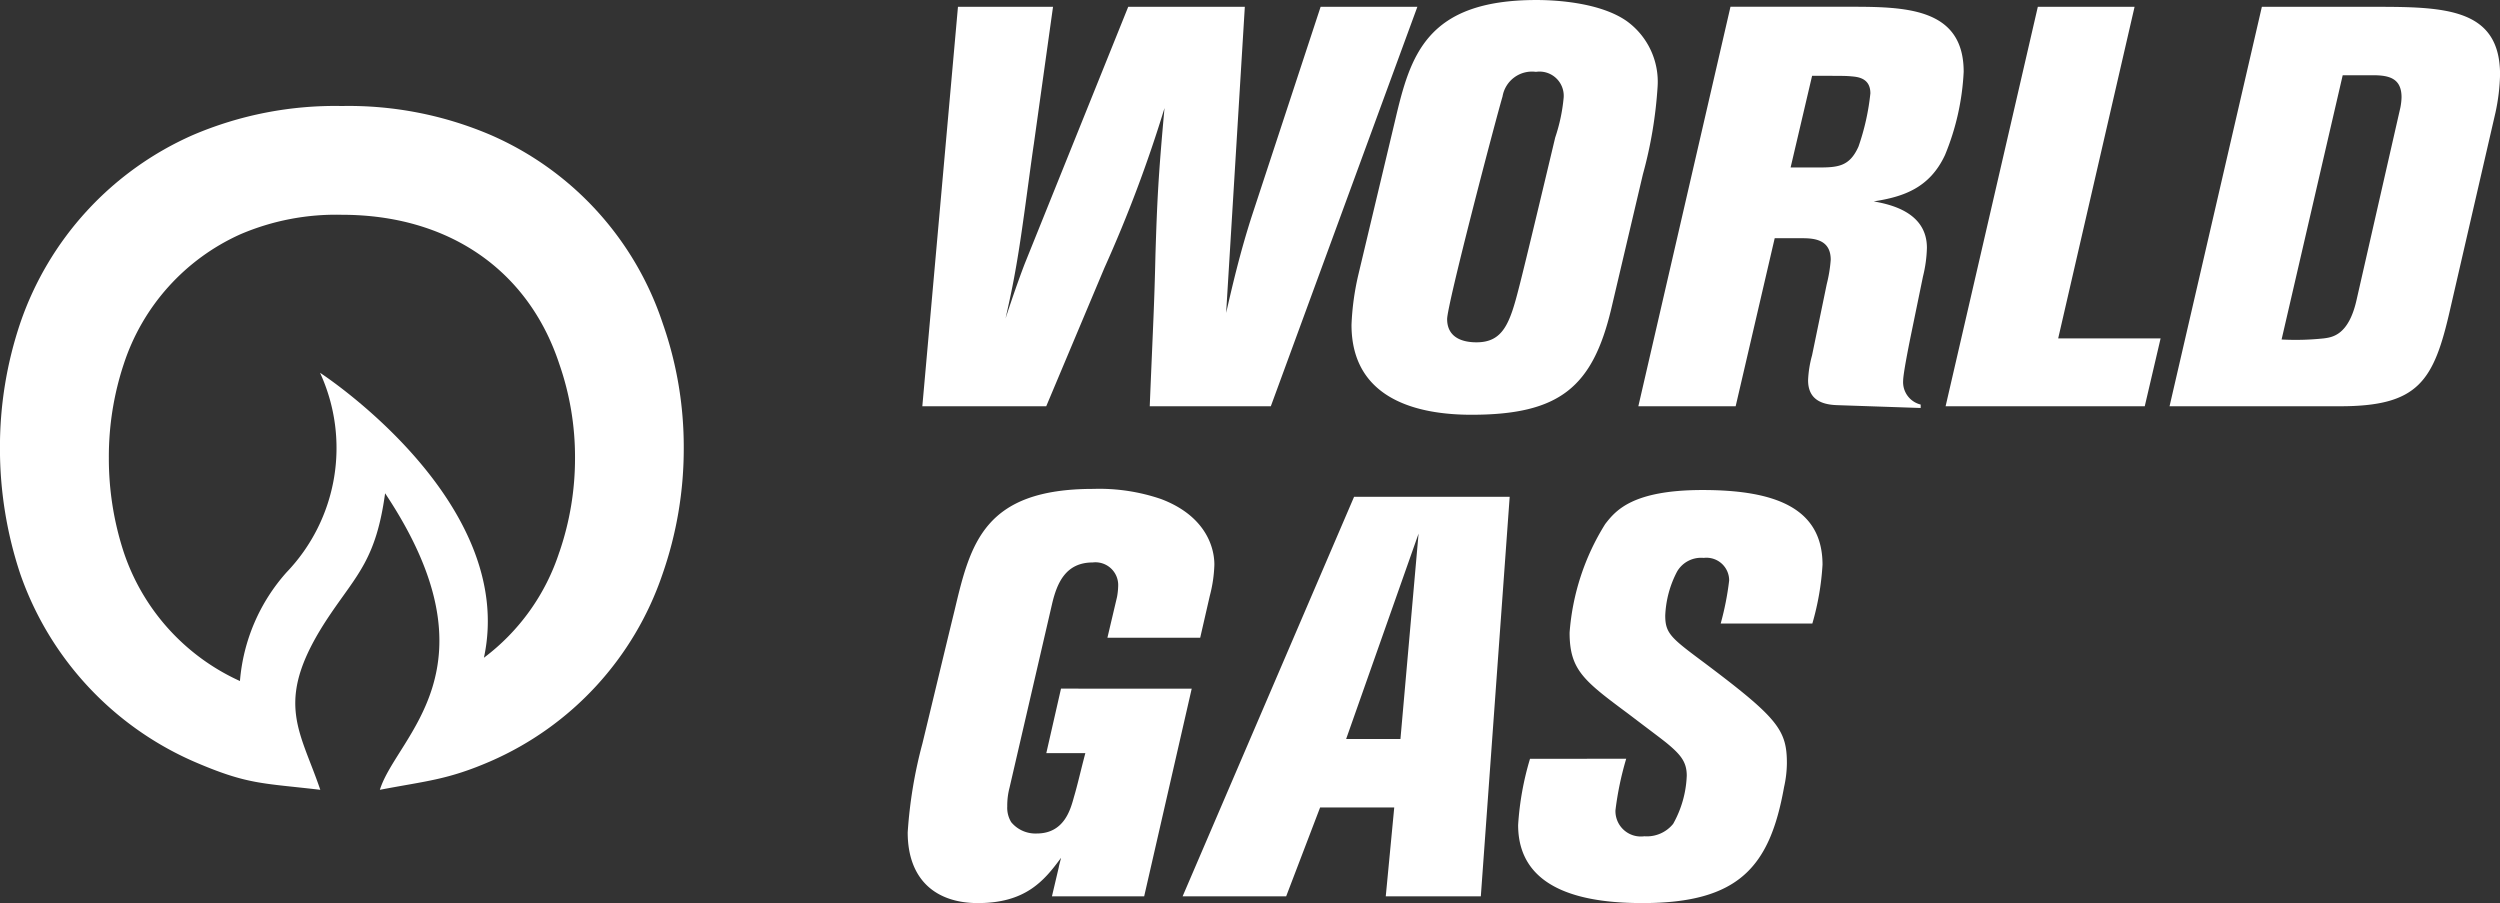 <svg xmlns="http://www.w3.org/2000/svg" width="218.701" height="79" viewBox="0 0 218.701 79">
  <rect x="0" y="0" width="218.701" height="79" fill="#333333" stroke="none"/>
  <g id="world-gas" transform="translate(475.537 -267.054)">
    <path id="Path_15828" data-name="Path 15828" d="M-417.567,302.945A27.345,27.345,0,0,0-432.6,286.487a31.632,31.632,0,0,0-13.032-2.539,31.635,31.635,0,0,0-13.032,2.539,27.789,27.789,0,0,0-15.094,16.428,33.989,33.989,0,0,0-1.783,10.957,34.709,34.709,0,0,0,1.783,11.028,27.918,27.918,0,0,0,15.117,16.367c4.769,2.067,5.976,1.894,11.124,2.5-1.838-5.414-4.211-7.84.874-15.354,2.373-3.505,4.014-4.875,4.795-10.588,10.2,15.315,1.021,21.186-.459,25.942,4.058-.782,5.893-.855,9.685-2.5a27.466,27.466,0,0,0,15.036-16.352,33.241,33.241,0,0,0,1.864-11.043A32.619,32.619,0,0,0-417.567,302.945Zm-9.037,20.023a18.816,18.816,0,0,1-6.6,9.246c2.965-13.715-14.337-24.929-14.337-24.929a15.717,15.717,0,0,1-2.922,17.449,16.242,16.242,0,0,0-4.083,9.517,18.978,18.978,0,0,1-10.178-11.309,26.329,26.329,0,0,1-1.291-8.221,25.725,25.725,0,0,1,1.305-8.2,18.868,18.868,0,0,1,10.2-11.351,21.238,21.238,0,0,1,8.884-1.707c9.239,0,16.289,4.756,19.023,13.072a24.671,24.671,0,0,1,1.369,8.182A25.2,25.2,0,0,1-426.6,322.967Z" transform="translate(0 -7.62)" fill="#fff"/>
    <path id="Path_15829" data-name="Path 15829" d="M-202.674,273.637c1.436,0,2.475.3,2.475,1.927a5.266,5.266,0,0,1-.1.889l-3.859,16.941c-.694,2.963-2.079,3.161-2.823,3.26a23.238,23.238,0,0,1-3.712.1l5.346-23.116Zm-17.82,28.957h14.9c6.881,0,8.217-2.178,9.653-8.507l3.96-17.188a17.509,17.509,0,0,0,.4-3.31c0-5.841-4.851-5.939-11.038-5.939h-9.8Zm-11.523-34.945-8.068,34.945h17.422l1.387-5.939h-8.96l6.683-29.006Zm-19.747,6.038c2.674,0,2.97,0,3.465.049.544.049,1.634.149,1.634,1.486a20.623,20.623,0,0,1-1.04,4.652c-.792,1.781-1.831,1.832-3.613,1.832h-2.326Zm-15.2,28.907h8.513l3.416-14.7h2.425c1.089,0,2.476.147,2.476,1.881a12.258,12.258,0,0,1-.347,2.128l-1.287,6.237a9.6,9.6,0,0,0-.347,2.177c0,1.584,1.039,2.129,2.524,2.179l7.325.248v-.3a2.016,2.016,0,0,1-1.534-2.078c0-.6.494-3.069.644-3.812l1.089-5.3a11.5,11.5,0,0,0,.347-2.523c0-3.168-3.317-3.812-4.654-4.06,2.624-.4,4.9-1.187,6.238-4.059a21.752,21.752,0,0,0,1.632-7.277c0-5.691-5.246-5.691-10.2-5.691h-10.2Zm-11.876-27.125a2.612,2.612,0,0,1,2.919-2.129,2.117,2.117,0,0,1,2.426,2.228,15.142,15.142,0,0,1-.742,3.515c-.494,2.079-2.673,11.237-3.168,13.117-.792,3.118-1.386,4.8-3.712,4.8-1.634,0-2.574-.692-2.574-2.029C-283.688,293.685-279.481,277.647-278.837,275.469Zm-12.624,15.642a23.176,23.176,0,0,0-.593,4.357c0,6.582,5.89,7.869,10.494,7.869,7.721,0,10.593-2.425,12.226-9.255l2.772-11.782a37.687,37.687,0,0,0,1.286-7.672,6.545,6.545,0,0,0-2.72-5.742c-2.277-1.583-6.04-1.831-7.872-1.831-9.652,0-11.038,4.852-12.374,10.544Zm-29.177-.99c-.248.644-.842,2.229-1.683,4.8.5-2.228.94-4.158,1.584-8.811.148-.989.742-5.495.891-6.434l1.682-12.029h-8.316l-3.118,34.945h10.84l5.1-12.127a117.825,117.825,0,0,0,5.246-13.959c-.545,5.989-.643,8.069-.792,12.82-.1,4.456-.2,5.94-.5,13.266h10.593l12.82-34.945h-8.464l-5.94,18.066c-1.137,3.465-1.879,6.782-2.326,8.714l1.635-26.779h-10.2Zm44.2,43.312a25.561,25.561,0,0,0-1.039,5.791c0,5.99,6.335,6.831,10.89,6.831,8.463,0,11.136-3.217,12.374-10.146a10,10,0,0,0,.247-2.079c0-2.922-.792-3.961-7.178-8.762-2.919-2.178-3.464-2.573-3.464-4.158a9.026,9.026,0,0,1,1.039-3.861,2.423,2.423,0,0,1,2.326-1.189,1.982,1.982,0,0,1,2.226,1.981,25.161,25.161,0,0,1-.741,3.762h8.018a23.277,23.277,0,0,0,.891-5.148c0-5-4.208-6.534-10.494-6.534-6.187,0-7.623,1.832-8.514,2.971a20.8,20.8,0,0,0-3.118,9.5c0,3.268,1.238,4.209,5.1,7.079,2.278,1.732,2.624,1.979,3.317,2.524,1.336,1.089,1.832,1.732,1.832,2.921a9.314,9.314,0,0,1-1.189,4.207,2.954,2.954,0,0,1-2.524,1.088,2.22,2.22,0,0,1-2.524-2.275,27.251,27.251,0,0,1,.94-4.506Zm-11.334-1.732h-4.751l6.336-17.968Zm-19.056,13.762h9.059l2.969-7.772h6.485l-.742,7.772h8.316l2.524-34.946h-13.613Zm2.378-26.285a12.045,12.045,0,0,0,.4-2.722c0-1.781-.99-4.356-4.653-5.742a16.694,16.694,0,0,0-5.94-.891c-9.553,0-10.741,4.753-12.127,10.593-.99,4.059-1.98,8.217-2.821,11.682a39.87,39.87,0,0,0-1.287,7.771c0,4.158,2.475,6.187,6.138,6.187,4.158,0,5.791-1.929,7.275-3.959-.048.246-.147.543-.2.841l-.594,2.525h8.068l4.159-18.167H-317.47l-1.286,5.642h3.415c-.445,1.685-.693,2.823-.99,3.813-.3,1.089-.841,3.218-3.267,3.218a2.748,2.748,0,0,1-2.227-.99,2.414,2.414,0,0,1-.347-1.386,6.157,6.157,0,0,1,.2-1.634l3.712-16.038c.446-1.929,1.237-3.663,3.564-3.663a1.99,1.99,0,0,1,2.227,2.079,6.014,6.014,0,0,1-.1.94l-.841,3.564h8.117Z" transform="translate(-65.25)" fill="#fff"/>
  </g>
</svg>
